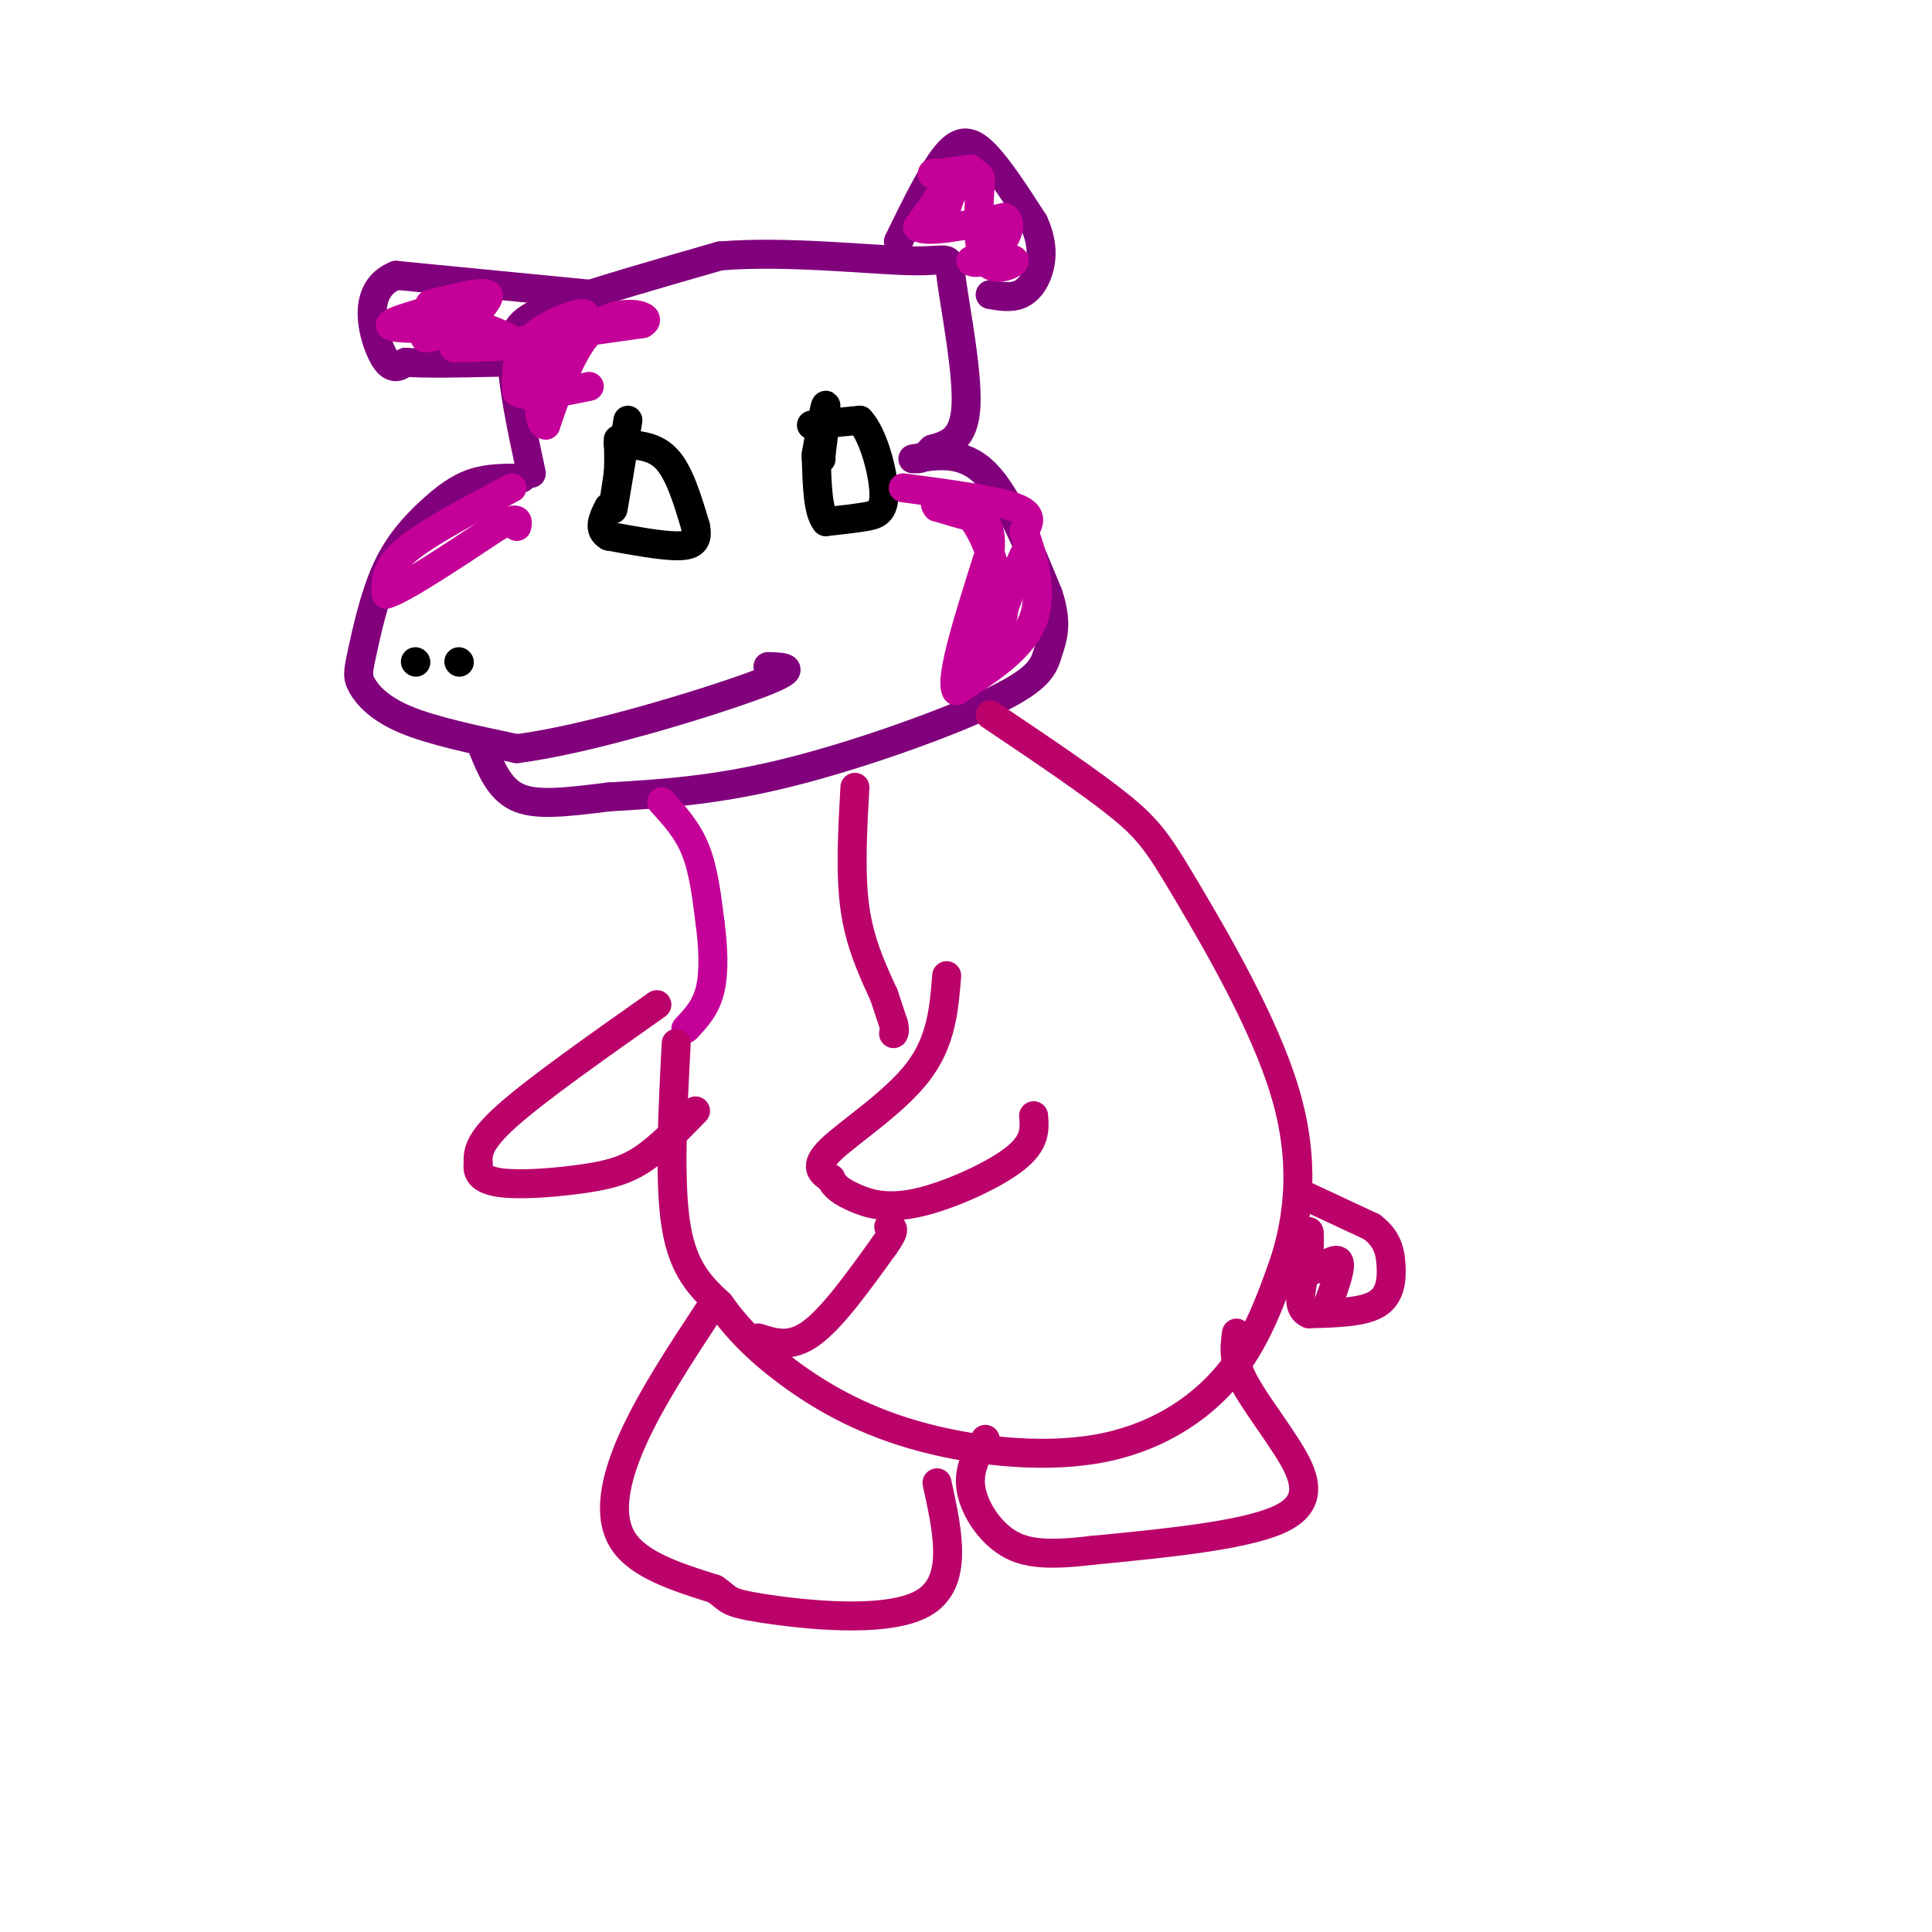 <svg viewBox='0 0 400 400' version='1.1' xmlns='http://www.w3.org/2000/svg' xmlns:xlink='http://www.w3.org/1999/xlink'><g fill='none' stroke='#81007C' stroke-width='6' stroke-linecap='round' stroke-linejoin='round'><path d='M110,98c-2.067,-9.667 -4.133,-19.333 -4,-25c0.133,-5.667 2.467,-7.333 10,-10c7.533,-2.667 20.267,-6.333 33,-10'/><path d='M149,53c13.750,-1.177 31.624,0.880 40,1c8.376,0.120 7.255,-1.699 8,4c0.745,5.699 3.356,18.914 3,26c-0.356,7.086 -3.678,8.043 -7,9'/><path d='M193,93c-1.667,1.833 -2.333,1.917 -3,2'/><path d='M108,99c-3.442,-0.019 -6.884,-0.038 -10,1c-3.116,1.038 -5.904,3.133 -9,6c-3.096,2.867 -6.498,6.506 -9,12c-2.502,5.494 -4.104,12.844 -5,17c-0.896,4.156 -1.087,5.119 0,7c1.087,1.881 3.454,4.680 9,7c5.546,2.320 14.273,4.160 23,6'/><path d='M107,155c14.333,-1.778 38.667,-9.222 49,-13c10.333,-3.778 6.667,-3.889 3,-4'/><path d='M189,95c5.167,-0.833 10.333,-1.667 15,3c4.667,4.667 8.833,14.833 13,25'/><path d='M217,123c2.110,6.203 0.885,9.209 0,12c-0.885,2.791 -1.431,5.367 -11,10c-9.569,4.633 -28.163,11.324 -43,15c-14.837,3.676 -25.919,4.338 -37,5'/><path d='M126,165c-9.667,1.222 -15.333,1.778 -19,0c-3.667,-1.778 -5.333,-5.889 -7,-10'/><path d='M186,50c3.556,-7.289 7.111,-14.578 10,-18c2.889,-3.422 5.111,-2.978 8,0c2.889,2.978 6.444,8.489 10,14'/><path d='M214,46c1.940,4.131 1.792,7.458 1,10c-0.792,2.542 -2.226,4.298 -4,5c-1.774,0.702 -3.887,0.351 -6,0'/><path d='M123,61c0.000,0.000 -41.000,-4.000 -41,-4'/><path d='M82,57c-7.267,2.844 -4.933,11.956 -3,16c1.933,4.044 3.467,3.022 5,2'/><path d='M84,75c4.000,0.333 11.500,0.167 19,0'/></g>
<g fill='none' stroke='#000000' stroke-width='6' stroke-linecap='round' stroke-linejoin='round'><path d='M170,89c0.000,0.000 0.000,5.000 0,5'/><path d='M170,94c0.311,-1.889 1.089,-9.111 1,-10c-0.089,-0.889 -1.044,4.556 -2,10'/><path d='M169,94c-0.167,1.833 0.417,1.417 1,1'/><path d='M130,87c-1.333,8.083 -2.667,16.167 -3,18c-0.333,1.833 0.333,-2.583 1,-7'/><path d='M128,98c0.167,-2.333 0.083,-4.667 0,-7'/><path d='M168,88c0.000,0.000 10.000,-1.000 10,-1'/><path d='M178,87c2.821,2.952 4.875,10.833 5,15c0.125,4.167 -1.679,4.619 -4,5c-2.321,0.381 -5.161,0.690 -8,1'/><path d='M171,108c-1.667,-2.000 -1.833,-7.500 -2,-13'/><path d='M128,92c3.667,0.083 7.333,0.167 10,3c2.667,2.833 4.333,8.417 6,14'/><path d='M144,109c0.667,3.156 -0.667,4.044 -4,4c-3.333,-0.044 -8.667,-1.022 -14,-2'/><path d='M126,111c-2.333,-1.333 -1.167,-3.667 0,-6'/><path d='M86,137c0.000,0.000 0.100,0.100 0.1,0.1'/><path d='M95,137c0.000,0.000 0.100,0.100 0.1,0.1'/></g>
<g fill='none' stroke='#C50099' stroke-width='6' stroke-linecap='round' stroke-linejoin='round'><path d='M137,166c2.667,2.917 5.333,5.833 7,10c1.667,4.167 2.333,9.583 3,15'/><path d='M147,191c0.689,5.089 0.911,10.311 0,14c-0.911,3.689 -2.956,5.844 -5,8'/><path d='M187,101c9.417,1.250 18.833,2.500 23,4c4.167,1.500 3.083,3.250 2,5'/><path d='M212,110c1.467,4.111 4.133,11.889 2,18c-2.133,6.111 -9.067,10.556 -16,15'/><path d='M198,143c-1.500,-2.333 2.750,-15.667 7,-29'/><path d='M205,114c0.511,-5.978 -1.711,-6.422 -4,-7c-2.289,-0.578 -4.644,-1.289 -7,-2'/><path d='M194,105c-0.988,-1.000 0.042,-2.500 2,-2c1.958,0.500 4.845,3.000 7,7c2.155,4.000 3.577,9.500 5,15'/><path d='M208,125c-0.467,5.978 -4.133,13.422 -4,12c0.133,-1.422 4.067,-11.711 8,-22'/><path d='M212,115c0.167,-0.833 -3.417,8.083 -7,17'/><path d='M105,71c0.000,0.000 28.000,-4.000 28,-4'/><path d='M133,67c2.844,-1.556 -4.044,-3.444 -9,0c-4.956,3.444 -7.978,12.222 -11,21'/><path d='M113,88c-2.067,0.022 -1.733,-10.422 0,-16c1.733,-5.578 4.867,-6.289 8,-7'/><path d='M121,65c-1.067,-0.467 -7.733,1.867 -11,5c-3.267,3.133 -3.133,7.067 -3,11'/><path d='M107,81c2.000,1.667 8.500,0.333 15,-1'/><path d='M106,101c-8.833,4.667 -17.667,9.333 -22,13c-4.333,3.667 -4.167,6.333 -4,9'/><path d='M80,123c3.167,-0.833 13.083,-7.417 23,-14'/><path d='M103,109c4.500,-2.333 4.250,-1.167 4,0'/><path d='M201,35c-3.844,0.533 -7.689,1.067 -8,1c-0.311,-0.067 2.911,-0.733 3,1c0.089,1.733 -2.956,5.867 -6,10'/><path d='M190,47c2.000,1.333 10.000,-0.333 18,-2'/><path d='M208,45c2.381,1.440 -0.667,6.042 -3,8c-2.333,1.958 -3.952,1.274 -4,1c-0.048,-0.274 1.476,-0.137 3,0'/><path d='M204,54c2.167,-0.202 6.083,-0.708 6,0c-0.083,0.708 -4.167,2.631 -6,0c-1.833,-2.631 -1.417,-9.815 -1,-17'/><path d='M203,37c-1.000,-2.500 -3.000,-0.250 -5,2'/><path d='M198,39c-1.167,1.000 -1.583,2.500 -2,4'/><path d='M94,72c5.667,-0.083 11.333,-0.167 12,-1c0.667,-0.833 -3.667,-2.417 -8,-4'/><path d='M98,67c-0.044,-2.044 3.844,-5.156 3,-6c-0.844,-0.844 -6.422,0.578 -12,2'/><path d='M89,63c-0.107,0.083 5.625,-0.708 4,0c-1.625,0.708 -10.607,2.917 -12,4c-1.393,1.083 4.804,1.042 11,1'/><path d='M92,68c3.489,0.067 6.711,-0.267 6,0c-0.711,0.267 -5.356,1.133 -10,2'/></g>
<g fill='none' stroke='#BB026B' stroke-width='6' stroke-linecap='round' stroke-linejoin='round'><path d='M140,216c-0.750,14.500 -1.500,29.000 0,38c1.500,9.000 5.250,12.500 9,16'/><path d='M149,270c3.497,4.950 7.741,9.324 14,14c6.259,4.676 14.533,9.656 26,13c11.467,3.344 26.126,5.054 38,3c11.874,-2.054 20.964,-7.873 27,-15c6.036,-7.127 9.018,-15.564 12,-24'/><path d='M266,261c2.931,-9.381 4.260,-20.834 0,-35c-4.260,-14.166 -14.108,-31.045 -20,-41c-5.892,-9.955 -7.826,-12.987 -14,-18c-6.174,-5.013 -16.587,-12.006 -27,-19'/><path d='M196,202c-0.533,6.800 -1.067,13.600 -6,20c-4.933,6.400 -14.267,12.400 -18,16c-3.733,3.600 -1.867,4.800 0,6'/><path d='M172,244c0.651,1.659 2.278,2.805 5,4c2.722,1.195 6.541,2.437 13,1c6.459,-1.437 15.560,-5.553 20,-9c4.440,-3.447 4.220,-6.223 4,-9'/><path d='M136,208c-12.417,8.750 -24.833,17.500 -31,23c-6.167,5.500 -6.083,7.750 -6,10'/><path d='M99,241c-0.383,2.482 1.660,3.686 6,4c4.340,0.314 10.976,-0.262 16,-1c5.024,-0.738 8.435,-1.640 12,-4c3.565,-2.360 7.282,-6.180 11,-10'/><path d='M147,271c-6.111,9.289 -12.222,18.578 -16,27c-3.778,8.422 -5.222,15.978 -2,21c3.222,5.022 11.111,7.511 19,10'/><path d='M148,329c3.274,2.214 1.958,2.750 10,4c8.042,1.250 25.440,3.214 33,-1c7.560,-4.214 5.280,-14.607 3,-25'/><path d='M256,276c-0.357,2.625 -0.714,5.250 1,9c1.714,3.750 5.500,8.625 9,14c3.500,5.375 6.714,11.250 0,15c-6.714,3.750 -23.357,5.375 -40,7'/><path d='M226,321c-9.810,1.167 -14.333,0.583 -18,-2c-3.667,-2.583 -6.476,-7.167 -7,-11c-0.524,-3.833 1.238,-6.917 3,-10'/><path d='M177,163c-0.500,8.917 -1.000,17.833 0,25c1.000,7.167 3.500,12.583 6,18'/><path d='M183,206c1.333,4.000 1.667,5.000 2,6'/><path d='M185,212c0.333,1.333 0.167,1.667 0,2'/><path d='M157,277c3.333,1.083 6.667,2.167 11,-1c4.333,-3.167 9.667,-10.583 15,-18'/><path d='M183,258c2.667,-3.667 1.833,-3.833 1,-4'/><path d='M269,247c0.000,0.000 15.000,7.000 15,7'/><path d='M284,254c3.238,2.440 3.833,5.042 4,8c0.167,2.958 -0.095,6.274 -3,8c-2.905,1.726 -8.452,1.863 -14,2'/><path d='M271,272c-2.500,-1.000 -1.750,-4.500 -1,-8'/><path d='M270,263c0.417,-4.000 0.833,-8.000 1,-8c0.167,0.000 0.083,4.000 0,8'/><path d='M271,263c1.422,0.400 4.978,-2.600 6,-2c1.022,0.600 -0.489,4.800 -2,9'/></g>
</svg>